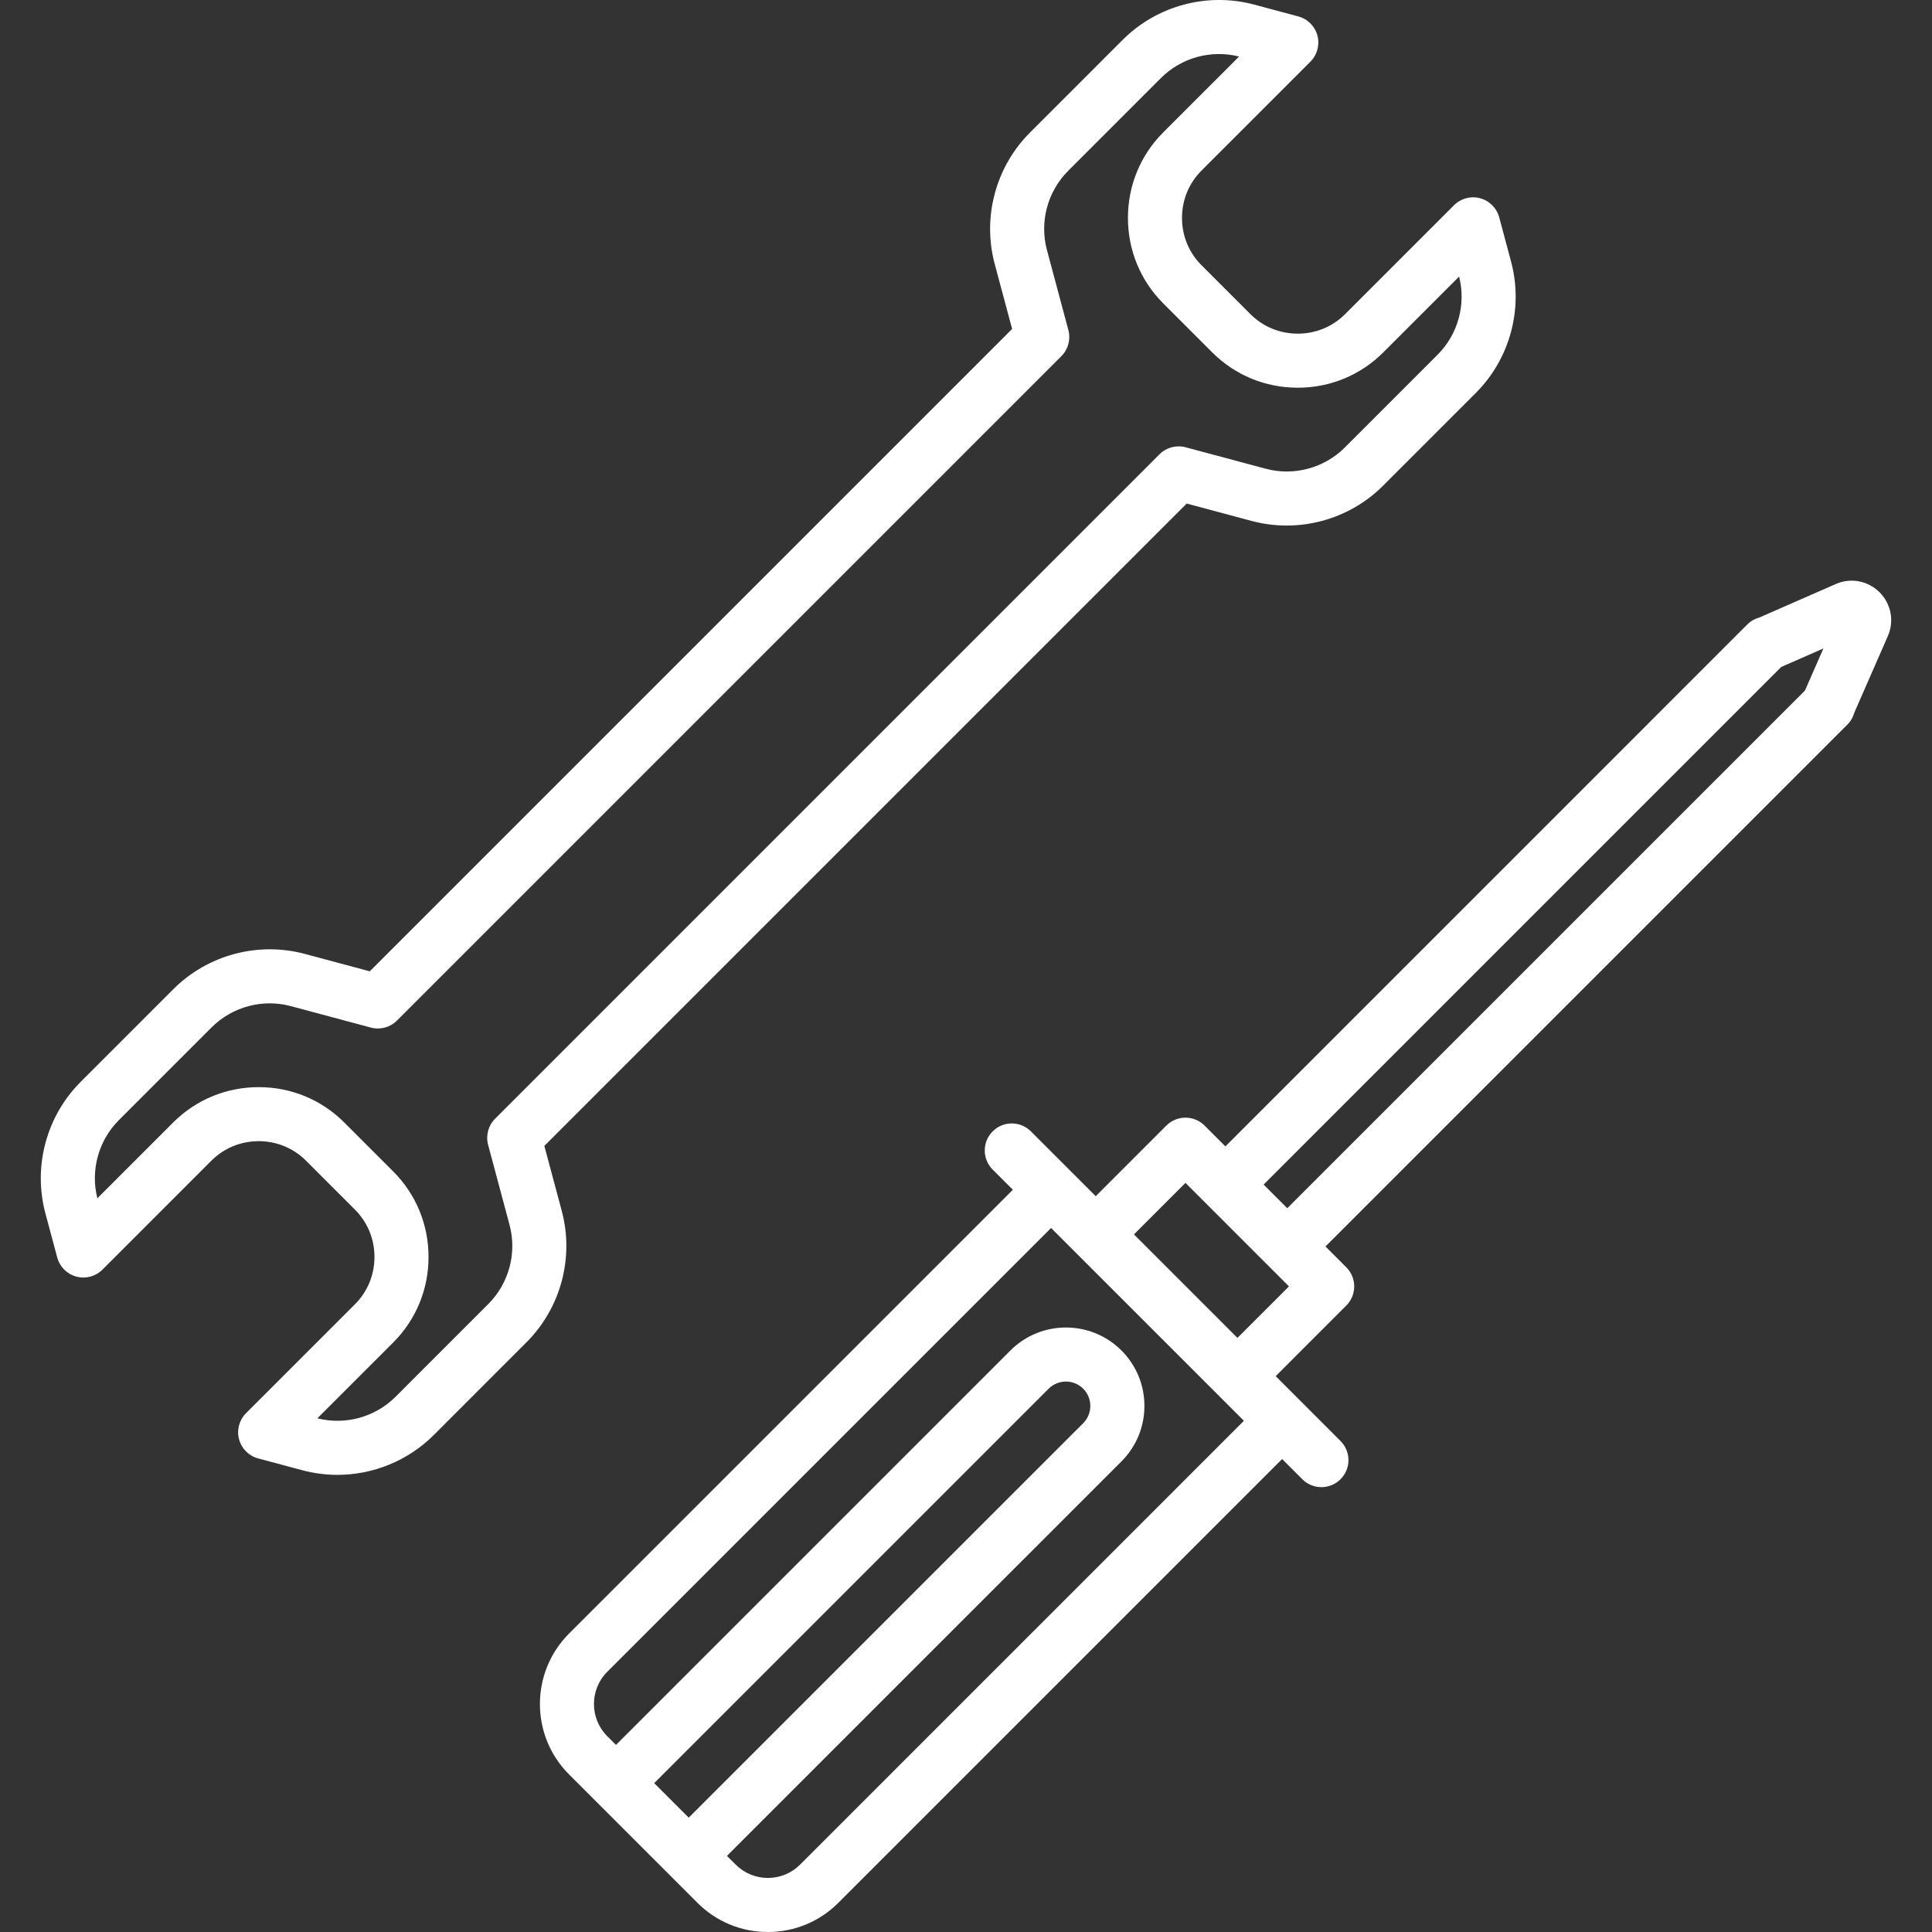 <?xml version="1.0" encoding="UTF-8"?> <svg xmlns="http://www.w3.org/2000/svg" xmlns:xlink="http://www.w3.org/1999/xlink" xmlns:svgjs="http://svgjs.com/svgjs" version="1.1" width="512" height="512" x="0" y="0" viewBox="0 0 178.684 178.684" style="enable-background:new 0 0 512 512" xml:space="preserve" class=""><rect x="0" y="0" width="178.684" height="178.684" fill="#333333" stroke="none"/><g> <path xmlns="http://www.w3.org/2000/svg" style="" d="M71.019,178.684c-2.461,0-4.774-0.958-6.515-2.698l-9.302-9.302 c-0.003-0.002-0.005-0.004-0.007-0.006l-2.566-2.567c-3.592-3.592-3.592-9.437,0-13.028l41.046-41.046l-1.866-1.867 c-0.977-0.976-0.977-2.559,0-3.535c0.977-0.977,2.559-0.977,3.535,0l5.998,5.997l6.531-6.531c0.977-0.977,2.559-0.977,3.535,0 l1.925,1.924L161.6,57.757c0.321-0.322,0.709-0.538,1.119-0.647l7.063-3.095c1.389-0.608,2.979-0.309,4.053,0.764 c1.073,1.073,1.372,2.664,0.764,4.054l-3.096,7.067c-0.11,0.409-0.326,0.794-0.646,1.115l-48.267,48.267l1.925,1.925 c0.469,0.469,0.732,1.104,0.732,1.768s-0.264,1.299-0.732,1.768l-6.531,6.532l5.997,5.998c0.977,0.976,0.977,2.559,0,3.535 c-0.977,0.977-2.559,0.977-3.535,0l-1.867-1.867l-41.046,41.046C75.793,177.725,73.48,178.684,71.019,178.684z M67.234,171.644 l0.806,0.806c0.796,0.795,1.854,1.234,2.979,1.234s2.183-0.438,2.979-1.234l41.046-41.046l-15.47-15.469 c-0.01-0.01-0.02-0.02-0.029-0.03l-2.334-2.333l-41.046,41.045c-1.643,1.643-1.643,4.315,0,5.958l0.806,0.805l36.482-36.482 c2.83-2.829,7.434-2.83,10.264,0v0c1.371,1.371,2.126,3.193,2.126,5.132c0,1.939-0.755,3.762-2.126,5.132L67.234,171.644z M60.505,164.916l3.193,3.193l36.482-36.481c0.88-0.88,0.88-2.313,0-3.193c-0.881-0.88-2.313-0.88-3.193,0L60.505,164.916z M104.877,114.166l9.57,9.571l4.765-4.764l-7.646-7.646c-0.005-0.005-0.011-0.011-0.016-0.016l-1.909-1.909L104.877,114.166z M117.692,110.382l1.363,1.363l47.881-47.88l1.704-3.89l-3.892,1.705l-47.88,47.88L117.692,110.382z M31.202,136.404 c-1.082,0-2.172-0.14-3.24-0.426l-4.085-1.094c-0.863-0.231-1.537-0.905-1.769-1.768c-0.23-0.863,0.016-1.783,0.647-2.415 l10.076-10.076c1.161-1.162,1.801-2.715,1.801-4.374c0-1.659-0.64-3.212-1.801-4.374l-4.532-4.531 c-1.161-1.162-2.715-1.802-4.373-1.802c-1.659,0-3.212,0.64-4.374,1.801L9.477,117.422c-0.631,0.632-1.552,0.879-2.415,0.647 c-0.862-0.231-1.536-0.905-1.768-1.768l-1.095-4.085c-1.159-4.328,0.089-8.985,3.257-12.153l8.583-8.583 c3.169-3.168,7.825-4.416,12.153-3.256l6.006,1.609l59.409-59.409l-1.609-6.006c-1.16-4.328,0.088-8.985,3.257-12.153l8.582-8.583 c3.169-3.168,7.824-4.416,12.153-3.257l4.086,1.095c0.862,0.231,1.536,0.905,1.768,1.768c0.23,0.863-0.016,1.783-0.647,2.415 L111.12,15.779c-1.161,1.162-1.801,2.715-1.801,4.374c0,1.659,0.64,3.212,1.801,4.373l4.531,4.532 c1.162,1.161,2.715,1.801,4.374,1.801s3.212-0.64,4.374-1.801l10.076-10.076c0.631-0.632,1.554-0.879,2.415-0.647 c0.862,0.231,1.536,0.905,1.768,1.768l1.094,4.085c1.16,4.327-0.088,8.984-3.257,12.153l-8.582,8.583 c-3.168,3.168-7.824,4.415-12.153,3.257l-6.006-1.609l-59.409,59.408l1.609,6.007c1.16,4.327-0.088,8.984-3.257,12.153l-8.582,8.583 C37.73,135.107,34.5,136.404,31.202,136.404z M29.354,131.174c2.586,0.654,5.342-0.104,7.227-1.988l8.582-8.583 c1.909-1.91,2.661-4.716,1.962-7.323l-1.982-7.401c-0.23-0.863,0.016-1.783,0.647-2.415l61.45-61.45 c0.631-0.631,1.553-0.877,2.415-0.647l7.4,1.983c2.604,0.7,5.414-0.053,7.323-1.962l8.582-8.583 c1.886-1.886,2.643-4.646,1.988-7.226l-7.014,7.013c-2.105,2.106-4.915,3.266-7.909,3.266s-5.804-1.16-7.909-3.266l-4.531-4.532 c-2.106-2.105-3.266-4.914-3.266-7.909s1.159-5.804,3.266-7.909l7.014-7.013c-2.582-0.655-5.342,0.102-7.227,1.987L98.79,15.8 c-1.909,1.91-2.661,4.716-1.962,7.324l1.982,7.401c0.23,0.863-0.016,1.783-0.647,2.415l-61.45,61.45 c-0.631,0.632-1.553,0.878-2.415,0.647l-7.4-1.983c-2.606-0.7-5.414,0.053-7.323,1.962l-8.583,8.583 c-1.885,1.885-2.642,4.645-1.987,7.226l7.014-7.013c2.105-2.106,4.915-3.266,7.909-3.266s5.803,1.16,7.908,3.266l4.532,4.531 c2.106,2.106,3.266,4.915,3.266,7.91c0,2.994-1.159,5.803-3.266,7.909L29.354,131.174z" fill="#ffffff" data-original="#000002" class=""></path> <g xmlns="http://www.w3.org/2000/svg"> </g> <g xmlns="http://www.w3.org/2000/svg"> </g> <g xmlns="http://www.w3.org/2000/svg"> </g> <g xmlns="http://www.w3.org/2000/svg"> </g> <g xmlns="http://www.w3.org/2000/svg"> </g> <g xmlns="http://www.w3.org/2000/svg"> </g> <g xmlns="http://www.w3.org/2000/svg"> </g> <g xmlns="http://www.w3.org/2000/svg"> </g> <g xmlns="http://www.w3.org/2000/svg"> </g> <g xmlns="http://www.w3.org/2000/svg"> </g> <g xmlns="http://www.w3.org/2000/svg"> </g> <g xmlns="http://www.w3.org/2000/svg"> </g> <g xmlns="http://www.w3.org/2000/svg"> </g> <g xmlns="http://www.w3.org/2000/svg"> </g> <g xmlns="http://www.w3.org/2000/svg"> </g> </g></svg> 
